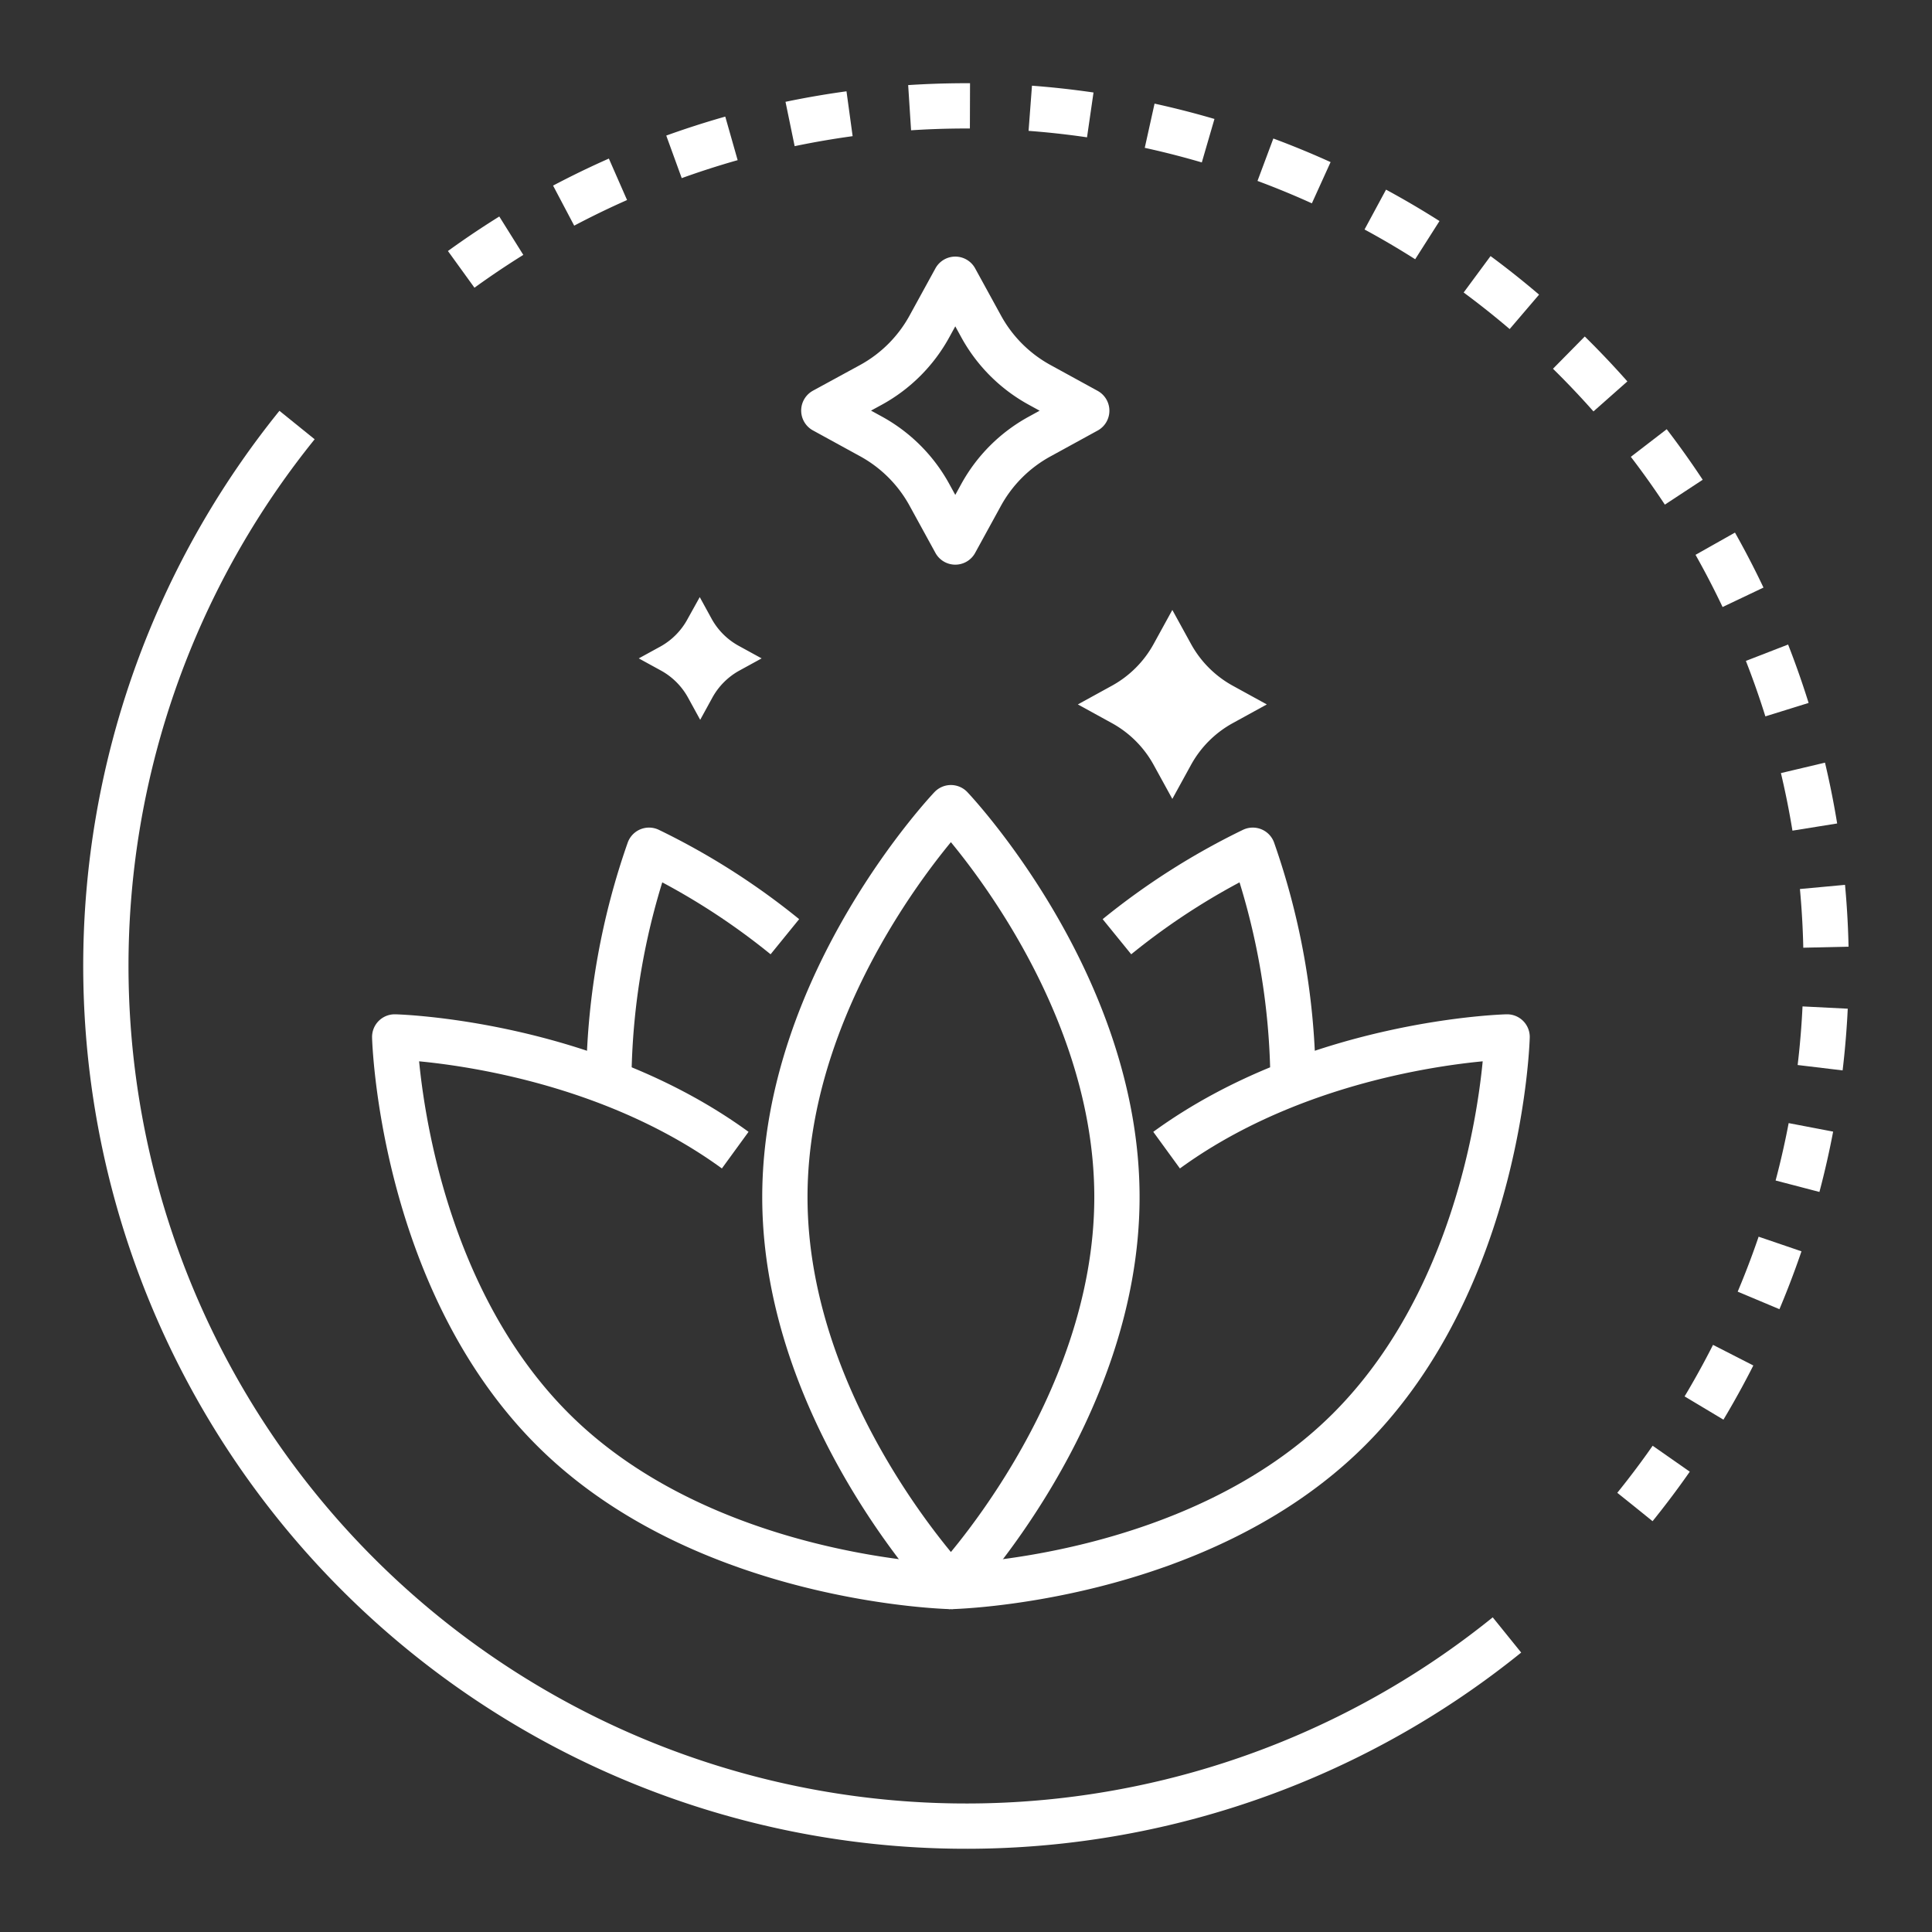 <?xml version="1.0" encoding="UTF-8"?>
<svg xmlns="http://www.w3.org/2000/svg" viewBox="0 0 128 128">
  <rect x="0" y="0" width="128" height="128" fill="#333333" stroke="none"/>
  <path d="M63.29 18.5 65 21.62a9.76 9.76 0 0 0 3.88 3.88L72 27.21l-3.12 1.71A9.76 9.76 0 0 0 65 32.79l-1.71 3.12-1.71-3.12a9.76 9.76 0 0 0-3.88-3.88l-3.12-1.71 3.12-1.7a9.76 9.76 0 0 0 3.88-3.88Z" fill="none" stroke="#ffffff" stroke-linejoin="round" stroke-width="3px" class="stroke-0b0e11"></path>
  <path d="m77.67 40.41 1.23 2.24a7 7 0 0 0 2.79 2.79l2.24 1.23-2.24 1.23a7 7 0 0 0-2.79 2.79l-1.23 2.24-1.23-2.24a7 7 0 0 0-2.79-2.79l-2.24-1.23 2.24-1.23a7 7 0 0 0 2.79-2.79ZM46.36 39.56l.8 1.46a4.55 4.55 0 0 0 1.84 1.8l1.46.8-1.46.8a4.55 4.55 0 0 0-1.81 1.81l-.8 1.46-.8-1.46a4.55 4.55 0 0 0-1.81-1.81l-1.46-.8 1.46-.8A4.55 4.55 0 0 0 45.56 41Z" fill="#ffffff" class="fill-0b0e11"></path>
  <path d="M74 79.31c0 14.25-11 25.8-11 25.8s-11-11.55-11-25.8 11-25.8 11-25.8 11 11.56 11 25.8ZM40.34 71.18A47.31 47.31 0 0 1 43 56.33a46.22 46.22 0 0 1 9 5.73" fill="none" stroke="#ffffff" stroke-linejoin="round" stroke-width="3px" class="stroke-0b0e11"></path>
  <path d="M63 105.11s-16.31-.34-26.38-10.41-10.47-26-10.47-26 12.67.3 22.56 7.5M85.66 71.18A47.31 47.31 0 0 0 83 56.33a46.22 46.22 0 0 0-9 5.73M63 105.11s16.31-.34 26.38-10.41 10.47-26 10.47-26-12.67.3-22.56 7.5" fill="none" stroke="#ffffff" stroke-linejoin="round" stroke-width="3px" class="stroke-0b0e11"></path>
  <path d="M108.32 99.84a57 57 0 0 0-80.16-80.16" stroke-dasharray="4 4" fill="none" stroke="#ffffff" stroke-linejoin="round" stroke-width="3px" class="stroke-0b0e11"></path>
  <path d="M19.68 28.16a57 57 0 0 0 80.16 80.16" fill="none" stroke="#ffffff" stroke-linejoin="round" stroke-width="3px" class="stroke-0b0e11"></path>
</svg>
